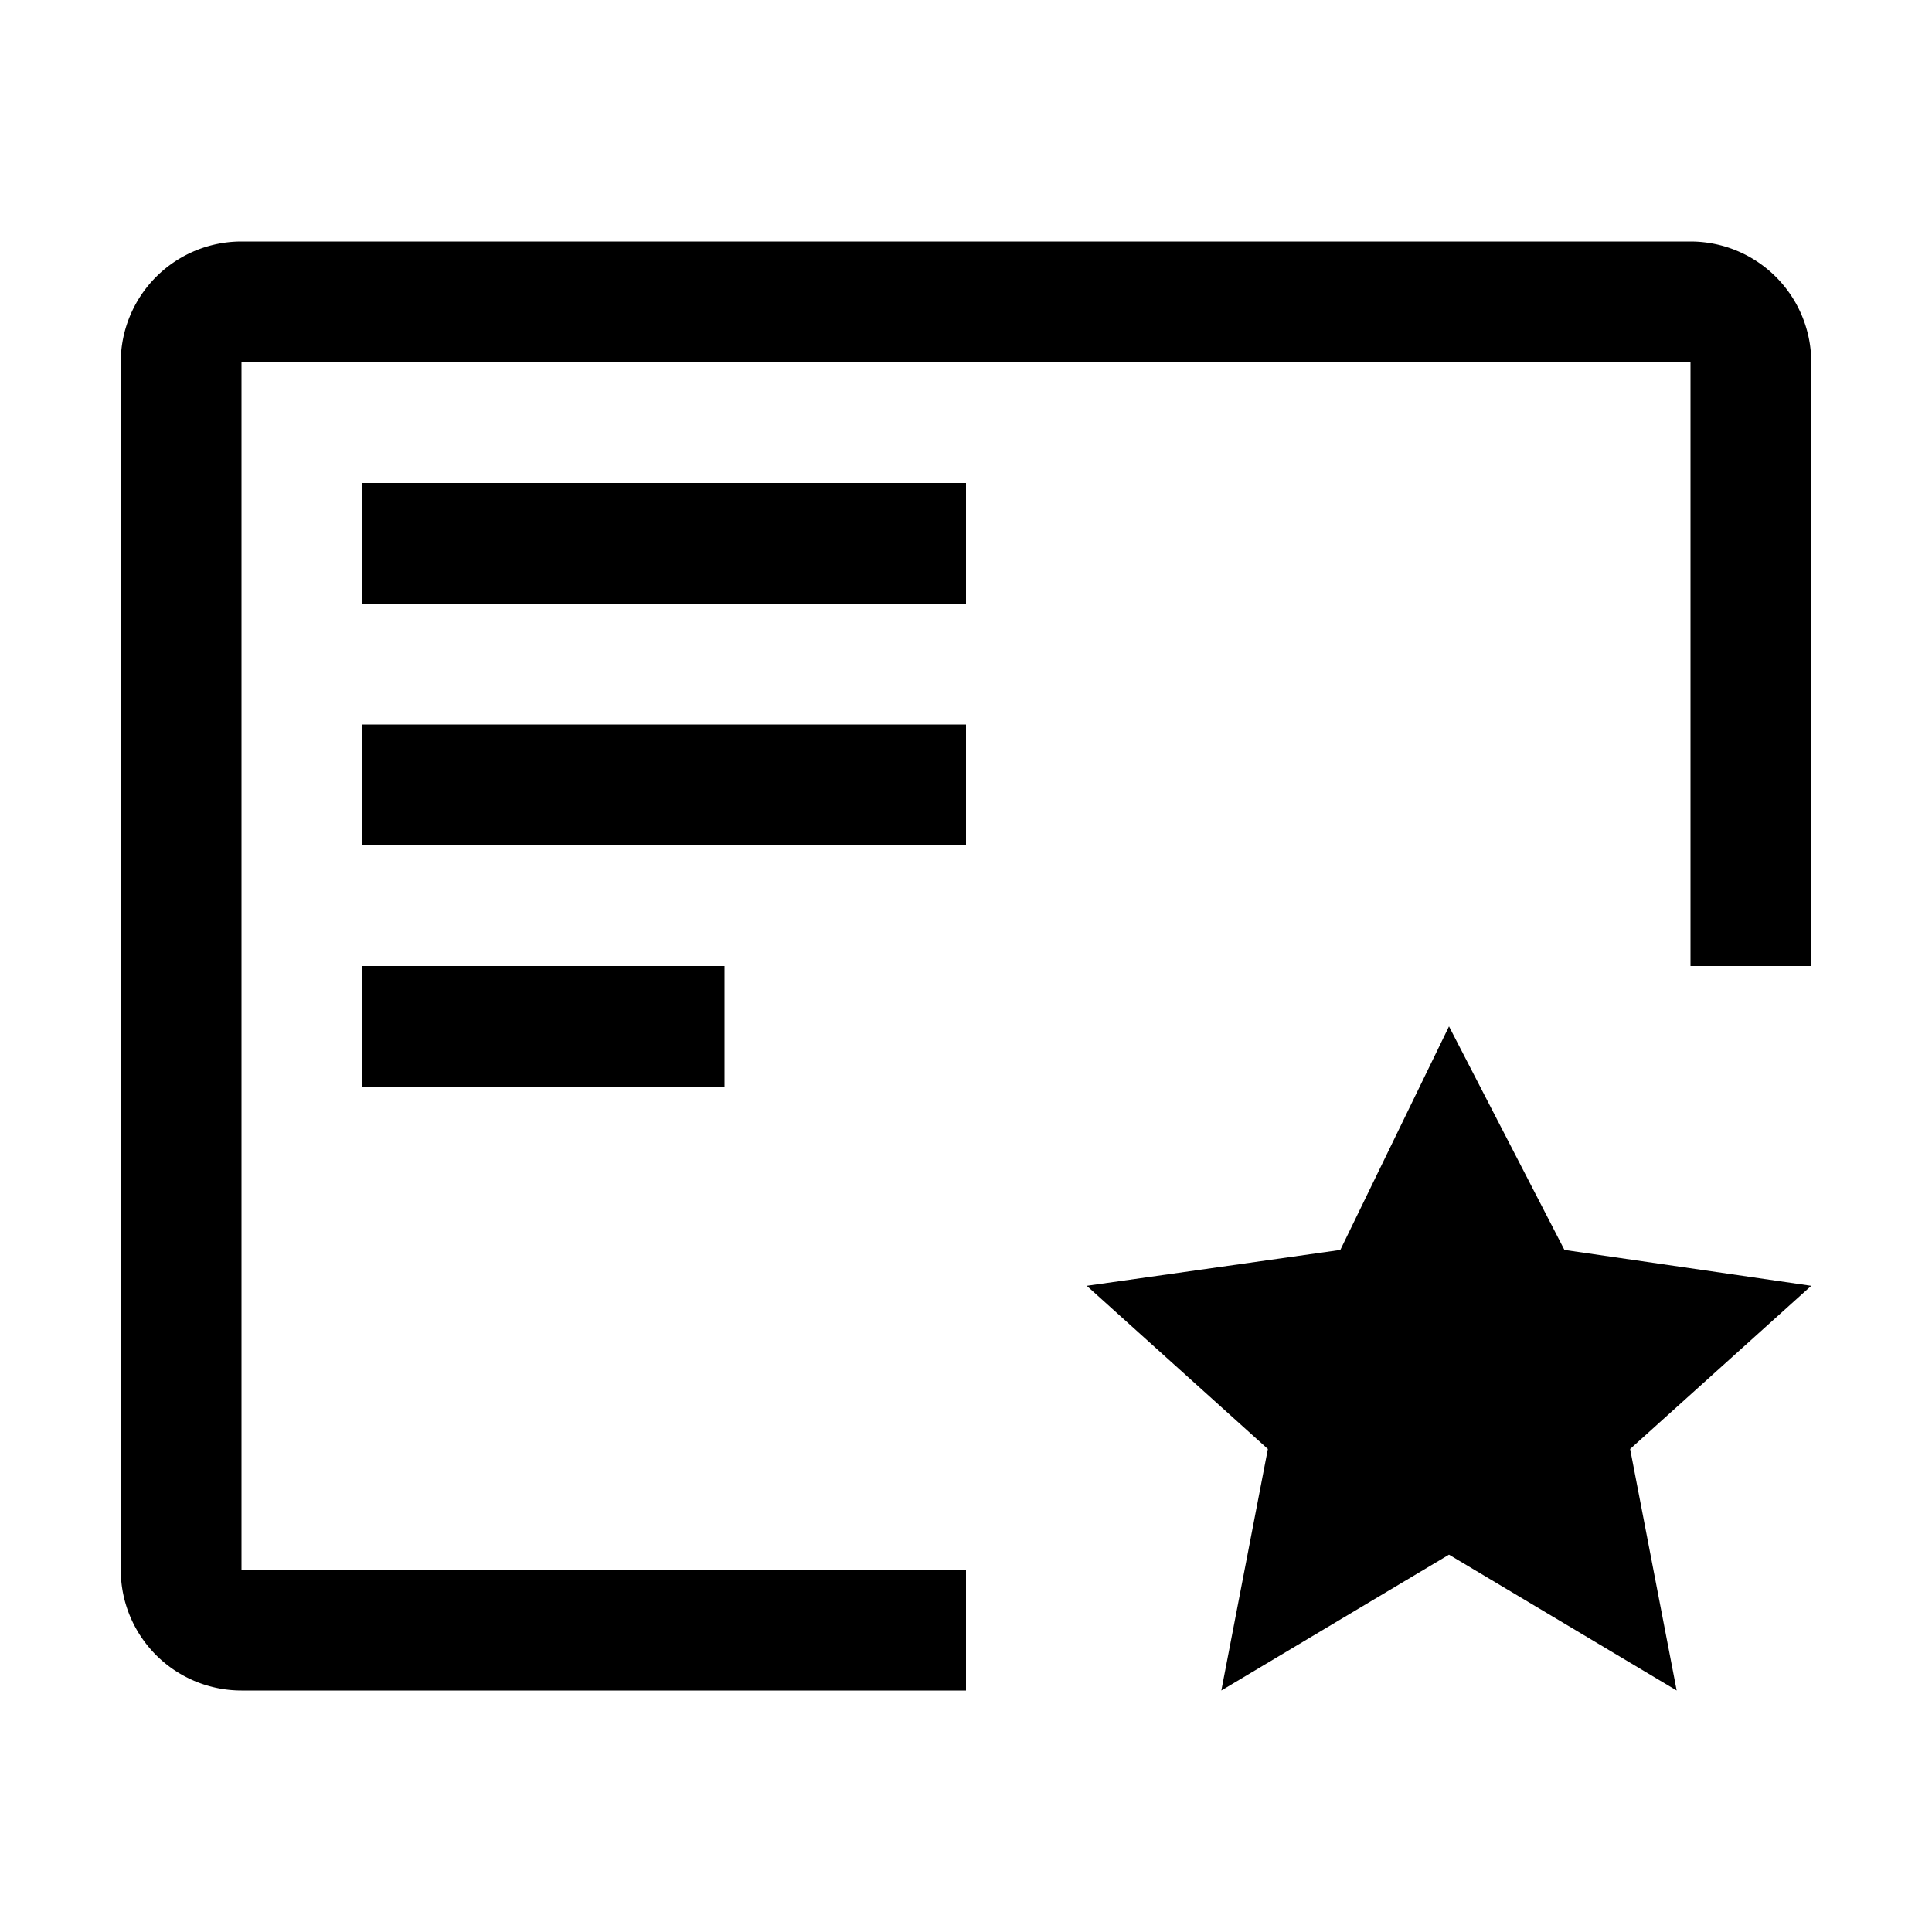 <svg xmlns="http://www.w3.org/2000/svg" width="32" height="32" viewBox="0 0 32 32"><path fill="1D174F" d="m24 17l1.912 3.703l4.088.594L27 24l.771 4L24 25.75L20.229 28L21 24l-3-2.703l4.2-.594zM6 16h6v2H6zm0-4h10v2H6zm0-4h10v2H6z"/><path fill="1D174F" d="M16 26H4V6h24v10h2V6a2 2 0 0 0-2-2H4a2 2 0 0 0-2 2v20a2 2 0 0 0 2 2h12Z"/></svg>